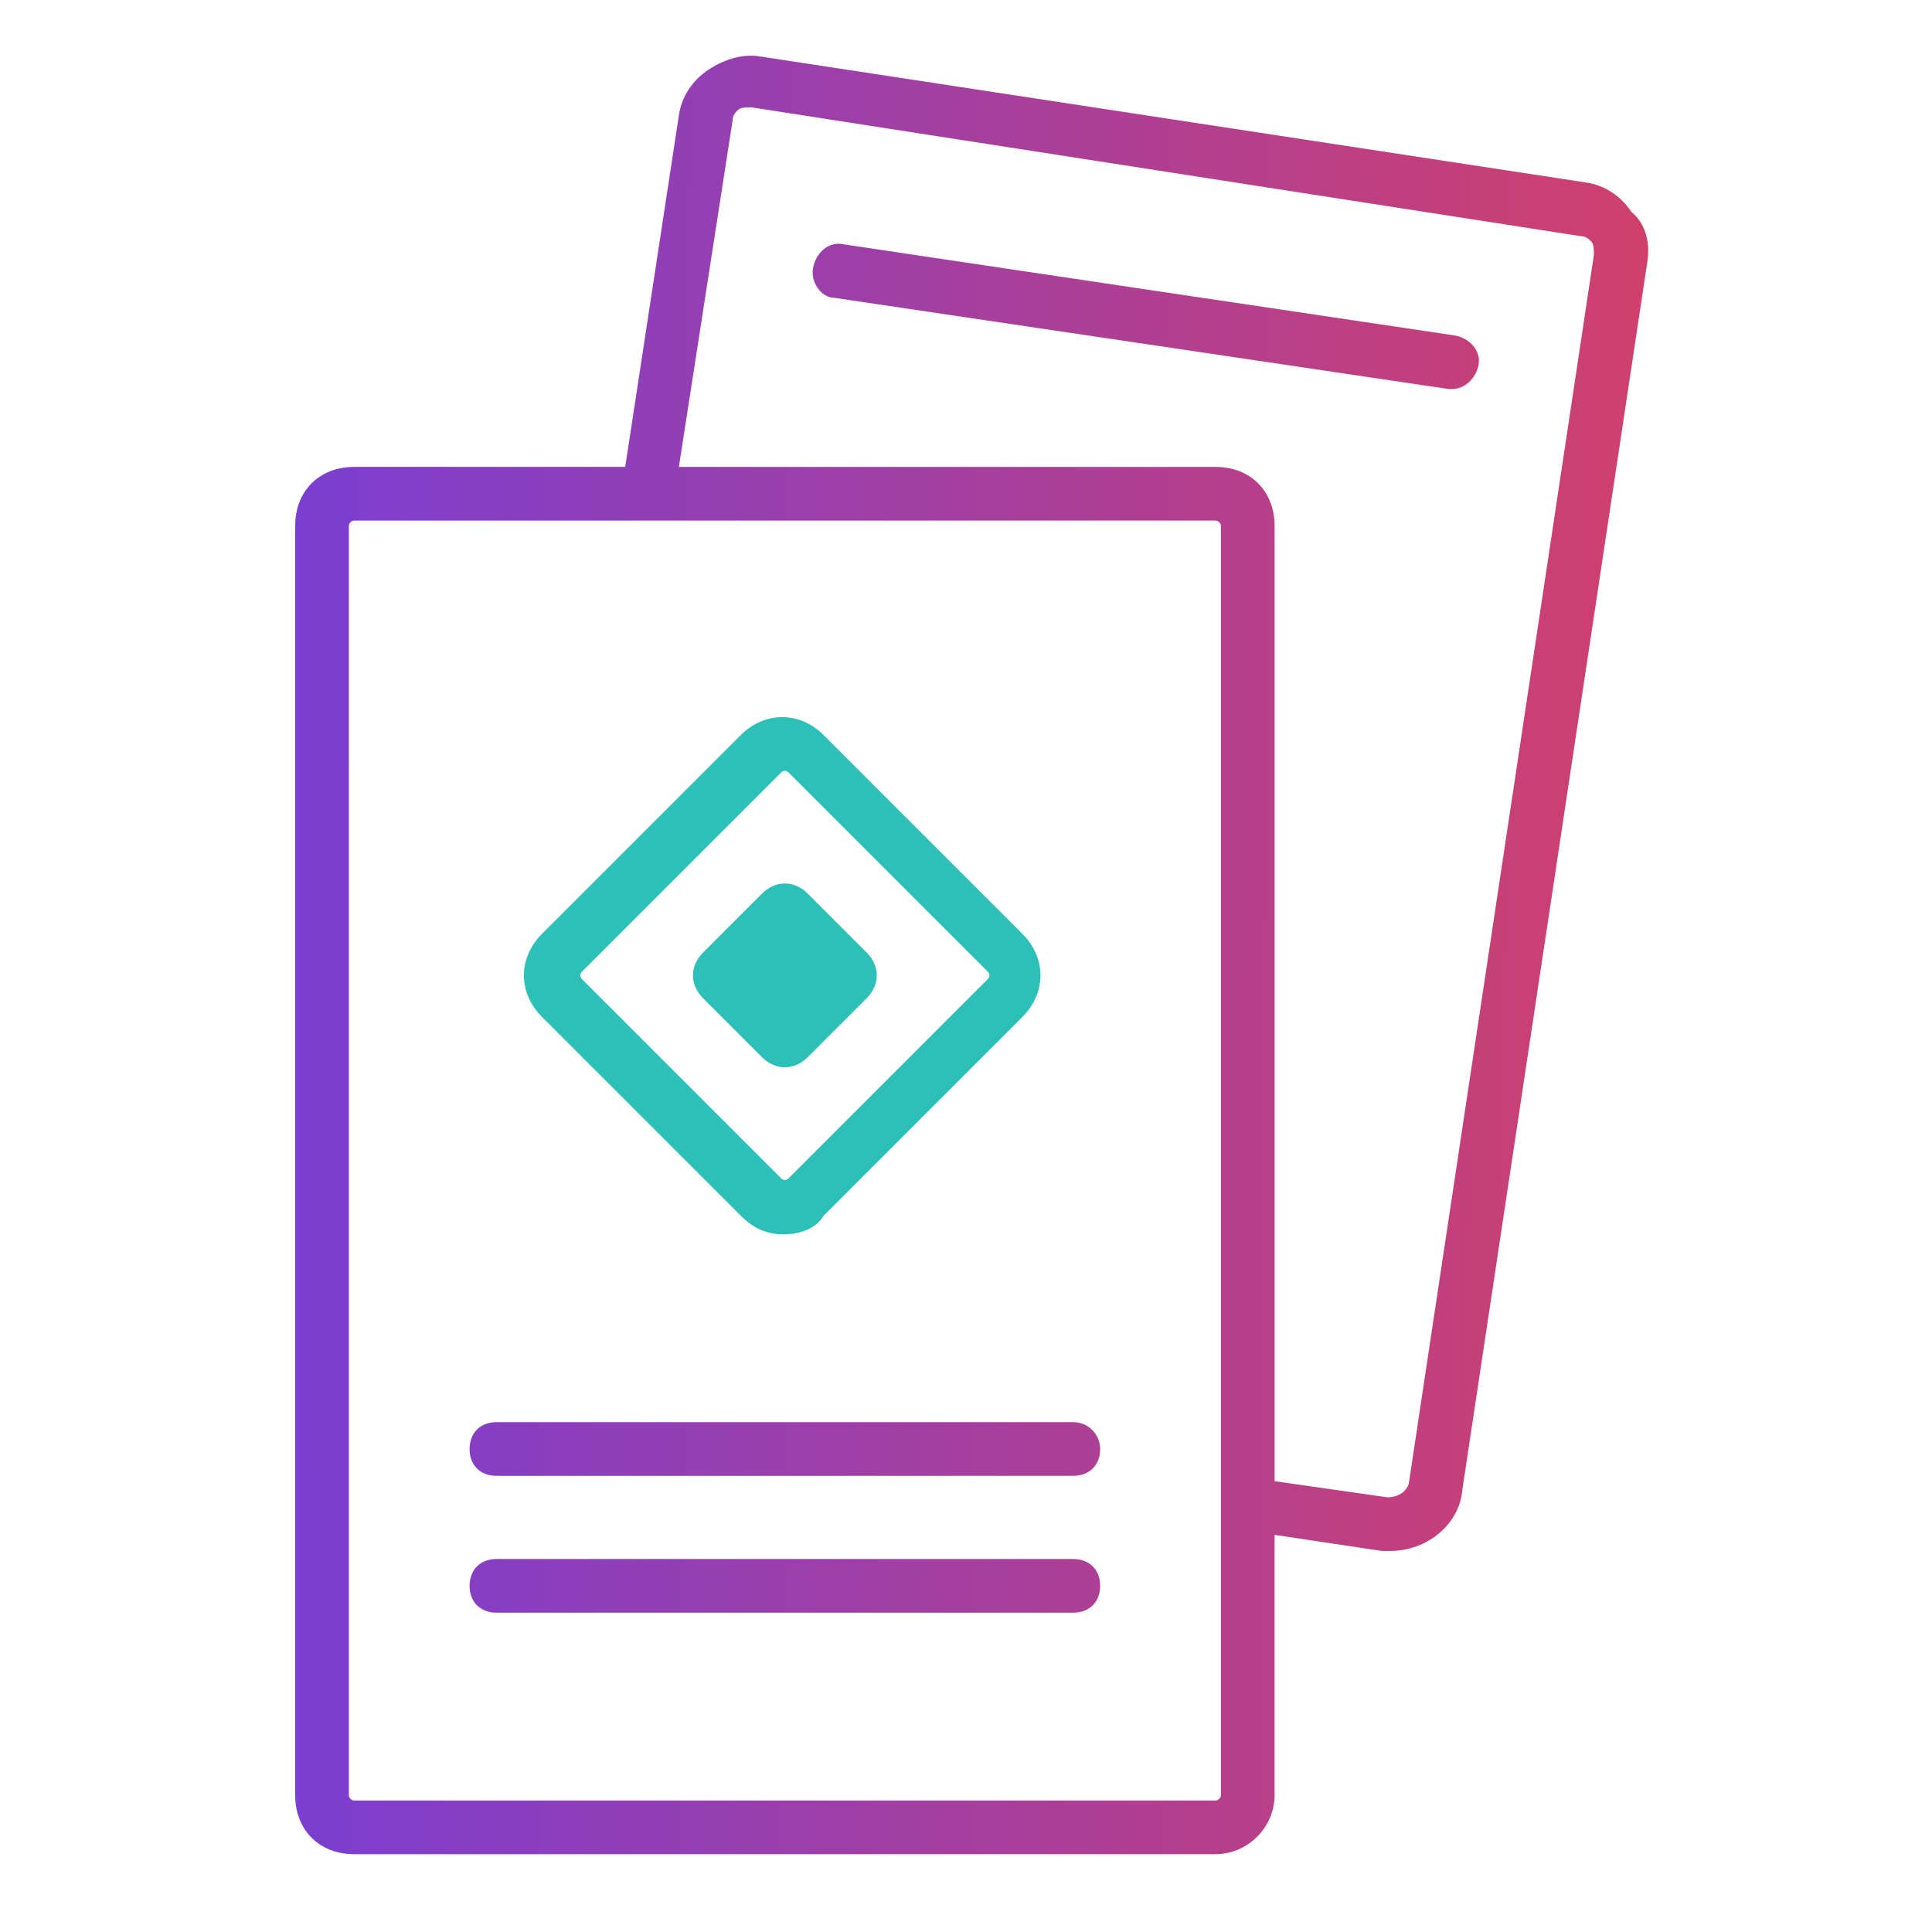 <?xml version="1.0" encoding="UTF-8"?>
<svg fill="none" viewBox="0 0 72 72" xmlns="http://www.w3.org/2000/svg"><path d="m28.4 39.4-2.2-2.2c-0.5-0.5-0.5-1.2 0-1.7l2.2-2.2c0.5-0.5 1.2-0.5 1.7 0l2.2 2.2c0.5 0.5 0.5 1.2 0 1.7l-2.2 2.2c-0.5 0.5-1.2 0.5-1.7 0zm0.8 6.6c-0.6 0-1.1-0.2-1.6-0.7l-7.4-7.4c-0.9-0.9-0.9-2.2 0-3.1l7.4-7.4c0.9-0.9 2.2-0.9 3.1 0l7.4 7.4c0.9 0.9 0.9 2.2 0 3.1l-7.4 7.4c-0.3 0.5-0.9 0.7-1.5 0.7zm-0.1-2.1c0.1 0.1 0.2 0.1 0.3 0l7.4-7.4c0.1-0.1 0.1-0.2 0-0.3l-7.4-7.4c-0.1-0.1-0.2-0.1-0.3 0l-7.4 7.4c-0.1 0.1-0.1 0.2 0 0.3l7.4 7.4z" fill="#2CC0B9"/><path d="m41 54c0 0.6-0.4 1-1 1h-21.5c-0.6 0-1-0.4-1-1s0.4-1 1-1h21.5c0.6 0 1 0.5 1 1zm13.2-41.5-22.8-3.4c-0.5-0.1-1 0.3-1.1 0.9-0.1 0.5 0.3 1.1 0.8 1.1l22.9 3.4h0.1c0.5 0 0.9-0.4 1-0.9s-0.3-1-0.9-1.1zm-14.2 45.6h-21.5c-0.6 0-1 0.4-1 1s0.4 1 1 1h21.5c0.6 0 1-0.4 1-1s-0.4-1-1-1zm21.4-48.4-6.9 45.8c-0.1 1.3-1.3 2.3-2.7 2.3h-0.3l-4-0.6v9.7c0 1.2-1 2.2-2.2 2.2h-32.1c-1.3 0-2.2-0.9-2.2-2.2v-47.3c0-1.3 0.9-2.2 2.2-2.2h10.1l2-13.1c0.1-0.7 0.5-1.3 1.1-1.7s1.3-0.6 1.9-0.5l30.8 4.7c0.7 0.1 1.3 0.5 1.7 1.1 0.5 0.4 0.7 1.1 0.6 1.8zm-15.9 57.2v-47.3c0-0.1-0.1-0.2-0.2-0.2h-32.1c-0.1 0-0.2 0.1-0.2 0.2v47.3c0 0.1 0.1 0.2 0.2 0.2h32.1c0.1 0 0.2-0.1 0.2-0.2zm13.9-57.4c0-0.2 0-0.4-0.1-0.5s-0.2-0.2-0.4-0.2l-30.9-4.8c-0.2 0-0.4 0-0.5 0.1s-0.2 0.2-0.2 0.4l-2 12.9h20c1.3 0 2.2 0.9 2.2 2.2v35.6l4.2 0.6c0.4 0 0.7-0.2 0.8-0.5l6.9-45.8z" fill="url(#postcards_a)"/><defs><linearGradient id="postcards_a" x1="75.211" x2="5.086" y1="35.813" y2="35.482" gradientUnits="userSpaceOnUse"><stop stop-color="#E64053" offset="0"/><stop stop-color="#E14058" offset=".049"/><stop stop-color="#713EDC" offset="1"/></linearGradient></defs></svg>